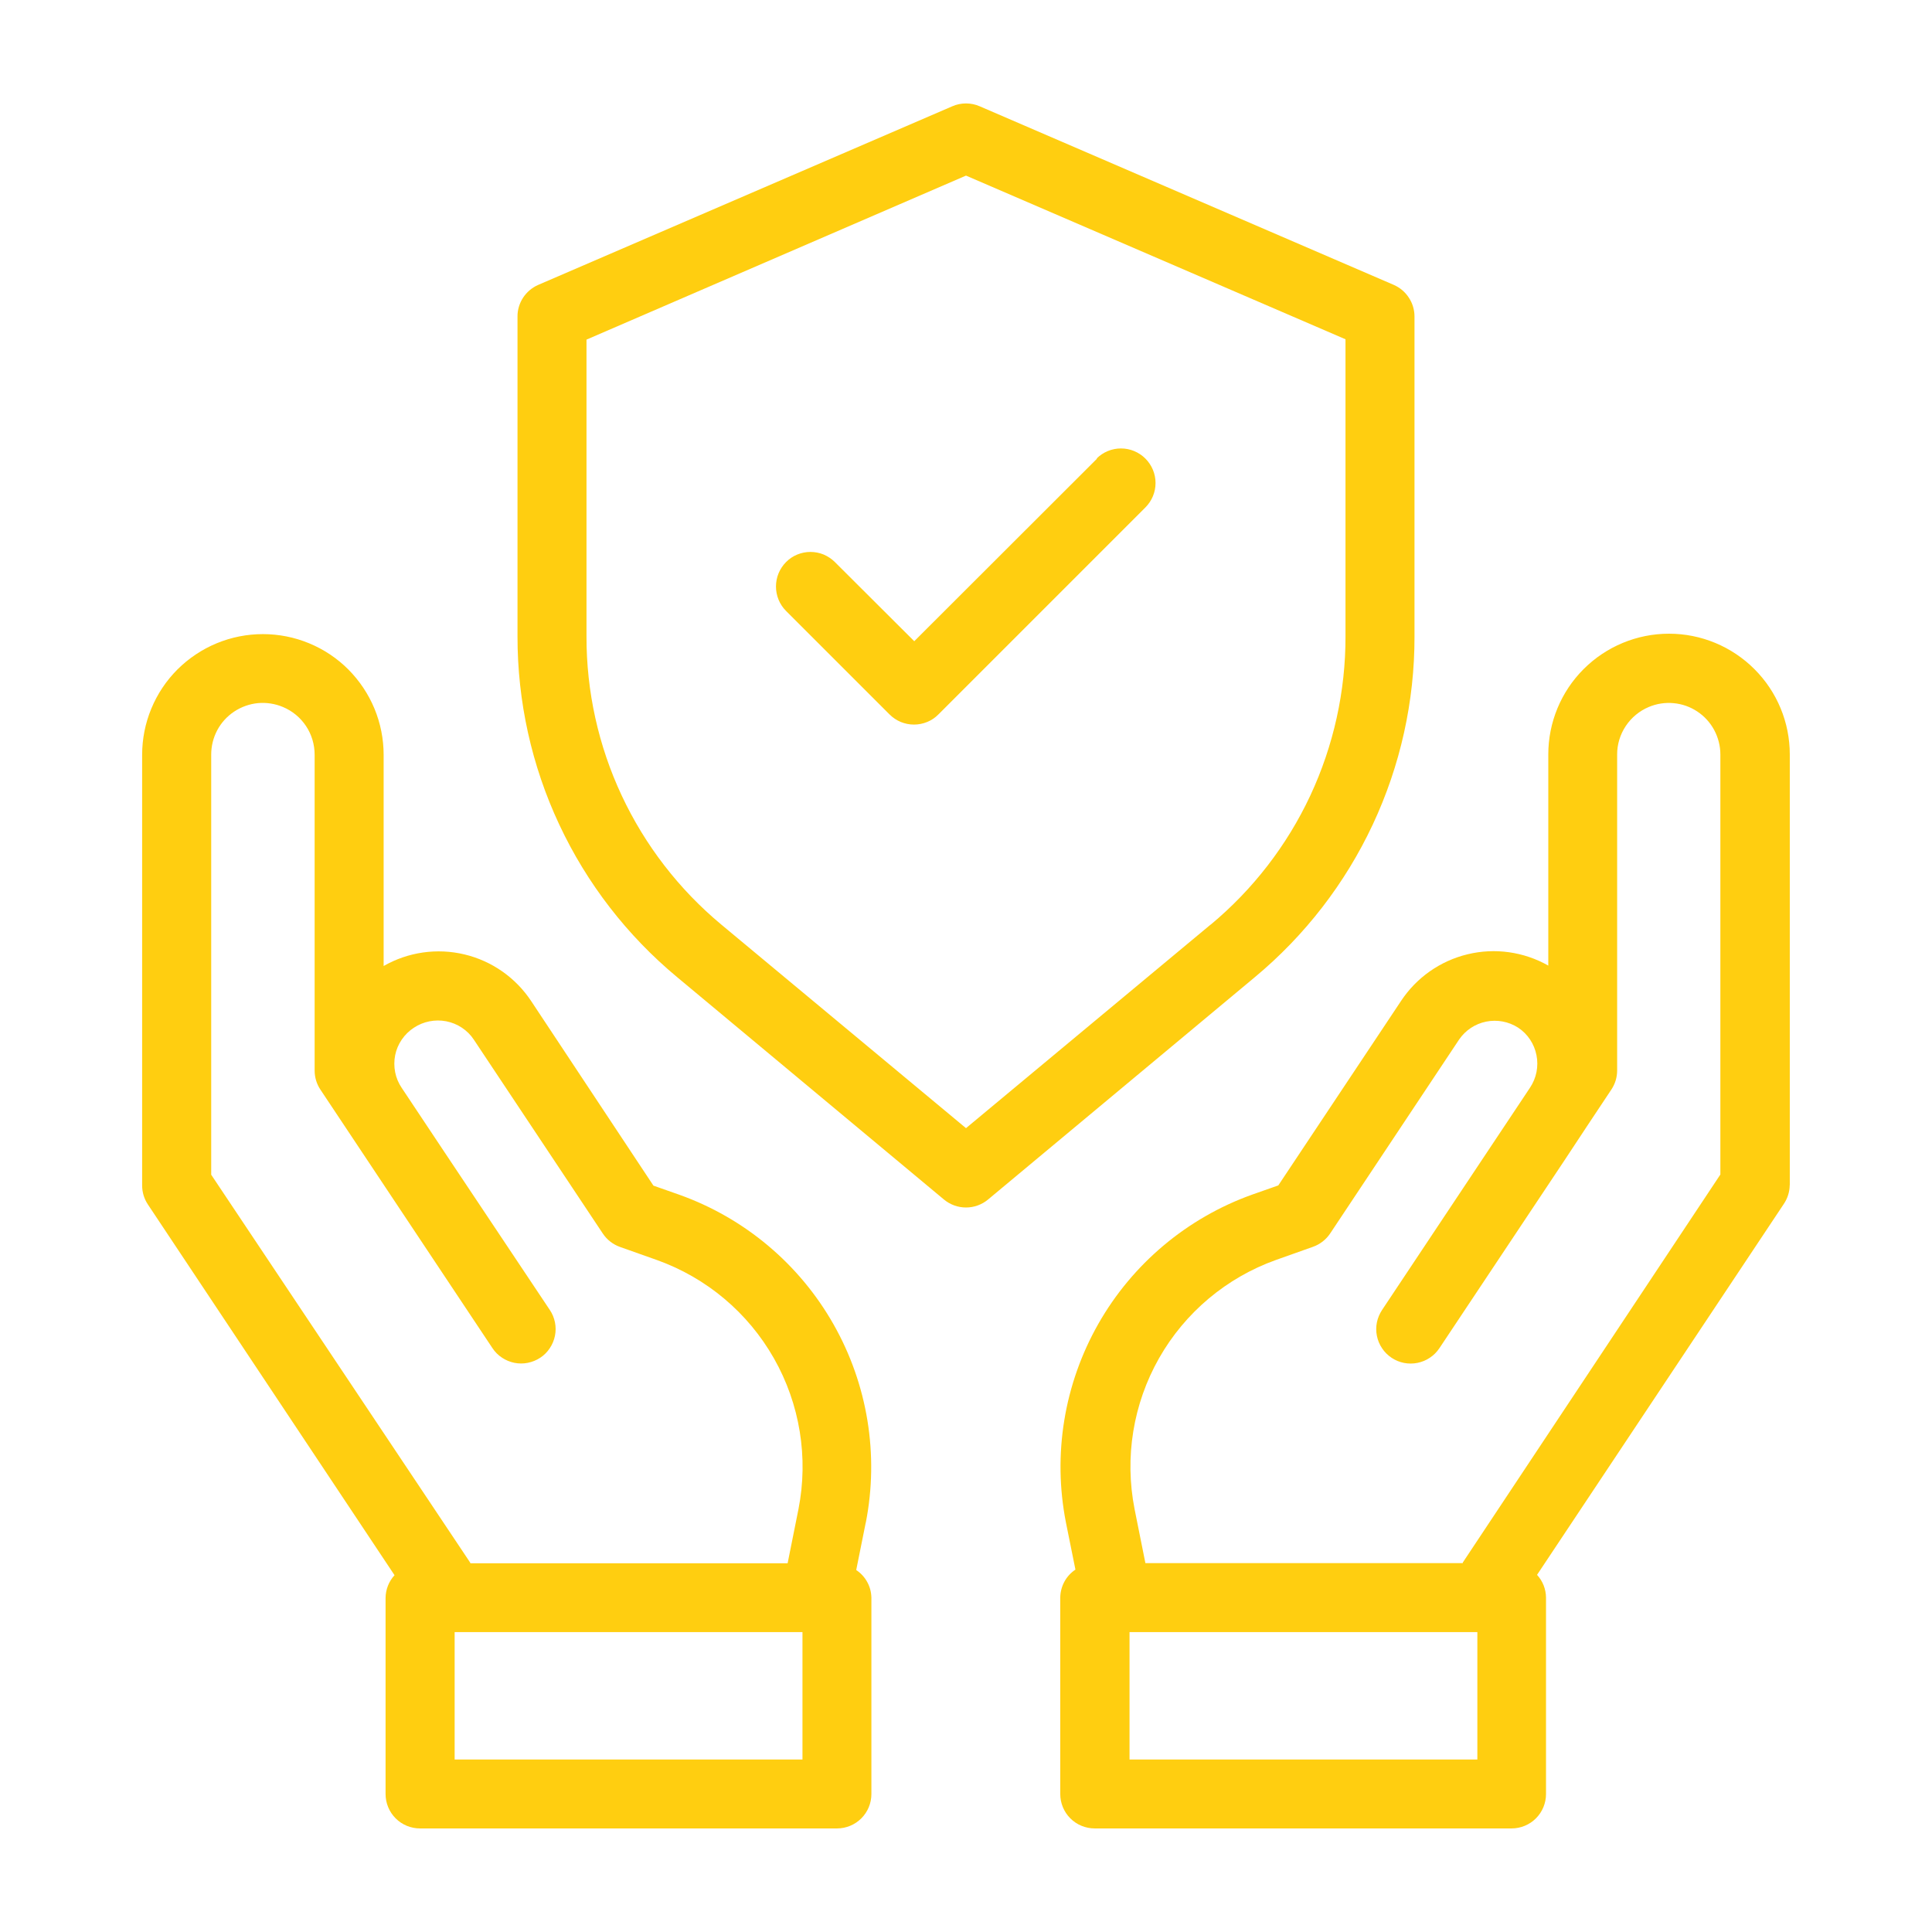 <svg xmlns="http://www.w3.org/2000/svg" width="28" height="28" fill="none"><path fill="#FFCE10" d="M25.939 17.175v-6.241c0-.464-.184-.909-.513-1.237-.328-.328-.773-.513-1.237-.513-.464 0-.909.184-1.238.513-.328.328-.512.773-.512 1.237v3.06c-.355-.201-.773-.26-1.169-.164-.396.095-.742.338-.966.678l-1.778 2.672-.378.133c-.944.338-1.736 1.003-2.231 1.875-.495.872-.662 1.892-.469 2.876l.138.684c-.066.044-.121.103-.159.173-.038.07-.059.148-.061.227v2.852c0 .133.053.26.146.353.094.094.221.146.354.146h6.041c.133 0 .26-.053.353-.146.094-.094.146-.221.146-.353v-2.846c-.001-.122-.047-.24-.13-.33l3.574-5.372c.056-.082.087-.178.088-.277Zm-4.528 8.325h-5.041v-1.846h5.041v1.846Zm-.211-2.853v.007h-4.6l-.157-.784c-.147-.748-.021-1.523.355-2.186.376-.662.978-1.168 1.695-1.424l.535-.19c.102-.036.19-.104.25-.194l1.869-2.811c.092-.134.232-.227.392-.259.159-.032.325-.001.462.087.069.045.128.104.174.173.046.069.077.146.093.227.016.08.016.163 0.0.244-.016.081-.048.157-.093.225l-.057.086-.566.85-1.522 2.287c-.036.055-.062.116-.075.18-.013.064-.013.131 0.0.195.013.064.038.126.075.18.036.055.083.101.138.138.11.074.245.1.375.074.064-.013.126-.038.18-.075.055-.036.101-.083.138-.138l1.817-2.729.33-.5.345-.519c.055-.082.084-.178.084-.277v-4.577c-.001-.148.043-.292.125-.415.082-.123.198-.219.334-.276.114-.048.237-.067.36-.055.123.011.241.053.343.121.103.068.187.161.245.269.058.109.089.23.089.353v6.088l-3.733 5.623Zm-8.652-.58c.193-.984.026-2.005-.469-2.876-.495-.872-1.287-1.537-2.231-1.875l-.378-.133-1.77-2.672c-.225-.341-.571-.584-.969-.679-.397-.095-.816-.035-1.171.168v-3.06c0-.23-.045-.457-.133-.67-.088-.212-.217-.405-.379-.568-.163-.163-.355-.291-.568-.379-.212-.088-.44-.133-.67-.133-.23 0-.457.045-.67.133-.212.088-.405.217-.568.379-.163.163-.291.355-.379.568-.088.212-.133.44-.133.67v6.24c0.0.099.029.195.084.277l3.574 5.372c-.083.09-.129.208-.13.33v2.841c0 .133.053.26.146.353.094.094.221.146.354.146h6.042c.133 0 .26-.053.353-.146.094-.094.146-.221.146-.353v-2.846c-.002-.08-.022-.158-.061-.227-.038-.07-.093-.129-.159-.173l.138-.687Zm-9.487-5.044v-6.087c-0-.124.03-.245.088-.354.058-.109.143-.202.246-.27.103-.068.221-.11.344-.122.123-.011.247.008.361.056.137.057.253.153.335.276.082.123.125.268.125.416v4.577c0.0.099.029.195.084.277l2.493 3.746c.036.055.083.102.138.138.055.037.116.062.18.075.064.013.131.013.195 0.0.064-.013.126-.038.18-.074.055-.036.102-.083.138-.138.037-.055.062-.116.075-.18.013-.064.013-.131 0-.195-.013-.064-.038-.126-.075-.18l-1.523-2.282-.623-.936c-.047-.069-.079-.146-.095-.227-.016-.081-.016-.165 0-.246s.049-.158.096-.227c.047-.069.107-.127.176-.172.138-.091.306-.124.468-.093.081.016.158.047.227.093.069.046.128.104.173.173l1.87 2.811c.06.09.148.158.25.194l.536.19c.717.257 1.318.762 1.694 1.425.376.662.502 1.438.355 2.185l-.157.784H6.816v-.007l-3.755-5.624Zm8.569 8.477H6.589v-1.846h5.041v1.846Zm8.87-16.278v-4.634c0-.097-.028-.193-.082-.274-.053-.082-.129-.146-.218-.185l-6-2.588c-.063-.028-.131-.042-.2-.042-.069 0-.137.014-.2.042l-6 2.588c-.089.039-.165.103-.219.185-.053.082-.082.177-.081.274v4.634c-.001.943.205 1.875.605 2.728.4.854.983 1.609 1.709 2.212l3.866 3.222c.09.075.203.116.32.116.117 0 .23-.041.32-.116l3.866-3.222c.725-.603 1.309-1.358 1.709-2.212.4-.854.607-1.786.605-2.728Zm-2.955 4.178-3.545 2.95-3.546-2.95c-.613-.51-1.106-1.149-1.444-1.871-.338-.722-.512-1.51-.51-2.307v-4.3l5.5-2.377 5.5 2.372v4.305c.002.797-.173 1.585-.51 2.308-.338.722-.831 1.361-1.444 1.871Z"/><path fill="#FFCE10" d="m15.9 6.646-2.65 2.647-1.15-1.147c-.046-.046-.102-.083-.162-.109-.061-.025-.126-.038-.192-.038-.066 0-.131.013-.192.038-.061.025-.116.062-.162.109-.046.046-.083.102-.108.162s-.038.126-.038.192c0 .066.013.131.038.192.025.061.062.116.108.162l1.5 1.5c.046.046.102.084.162.109.061.025.126.038.192.038s.131-.013.192-.038c.061-.025.116-.062.162-.109l3-3c.094-.094.147-.221.147-.354 0-.133-.053-.26-.147-.354-.094-.094-.221-.147-.354-.147-.133 0-.26.053-.354.147h.008Z"/></svg>